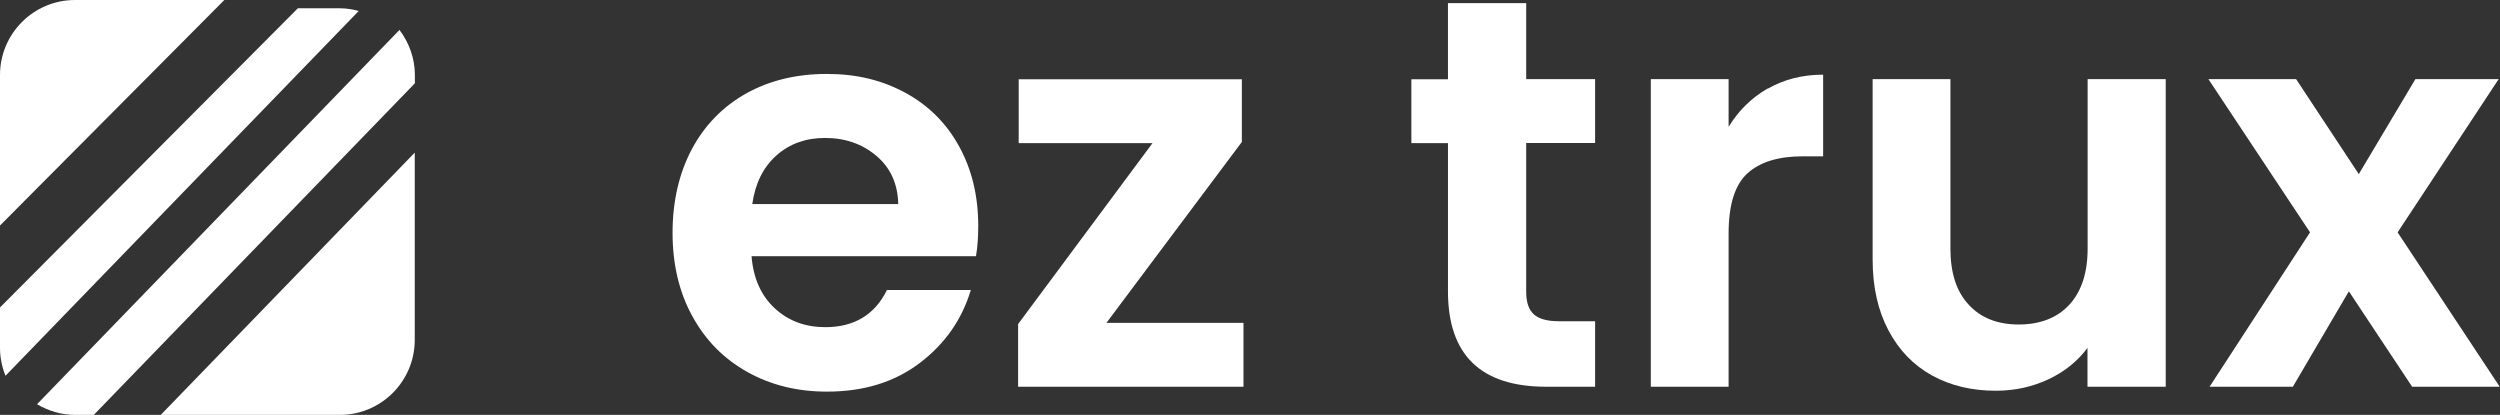 <?xml version="1.0" encoding="UTF-8"?>
<svg id="Layer_1" xmlns="http://www.w3.org/2000/svg" viewBox="0 0 168.72 28">
  <rect x="0" y="0" width="168.72" height="28" fill="#333333" stroke="none"/>
  <defs>
    <style>
      .cls-1 {
        fill: #fff;
      }
    </style>
  </defs>
  <g>
    <path class="cls-1" d="M65.9,17.29h-15.18c.12,1.5.65,2.67,1.57,3.52.92.85,2.06,1.27,3.41,1.27,1.95,0,3.34-.84,4.16-2.51h5.66c-.6,2-1.75,3.64-3.45,4.93-1.7,1.29-3.78,1.93-6.26,1.93-2,0-3.79-.44-5.38-1.33s-2.82-2.14-3.71-3.77c-.89-1.62-1.33-3.5-1.33-5.62s.44-4.03,1.31-5.66c.87-1.62,2.1-2.87,3.67-3.75,1.57-.87,3.38-1.31,5.43-1.31s3.74.43,5.3,1.27c1.56.85,2.77,2.05,3.63,3.62.86,1.56,1.29,3.35,1.29,5.38,0,.75-.05,1.42-.15,2.02ZM60.62,13.77c-.03-1.35-.51-2.43-1.46-3.24-.95-.81-2.11-1.22-3.48-1.22-1.3,0-2.39.39-3.28,1.18-.89.79-1.43,1.88-1.63,3.28h9.85Z"/>
    <path class="cls-1" d="M74.67,21.79h9.25v4.31h-15.21v-4.23l9.07-12.21h-9.03v-4.31h15.06v4.23l-9.14,12.21Z"/>
    <path class="cls-1" d="M103,9.65v10.04c0,.7.17,1.21.51,1.52.34.31.91.47,1.7.47h2.44v4.42h-3.3c-4.42,0-6.63-2.15-6.63-6.44v-10h-2.47v-4.31h2.47V.21h5.28v5.13h4.65v4.31h-4.65Z"/>
    <path class="cls-1" d="M119.31,5.98c1.09-.62,2.33-.94,3.73-.94v5.51h-1.39c-1.65,0-2.89.39-3.73,1.16-.84.77-1.26,2.12-1.26,4.05v10.34h-5.25V5.34h5.25v3.22c.67-1.1,1.55-1.96,2.64-2.59Z"/>
    <path class="cls-1" d="M146.16,5.34v20.76h-5.28v-2.62c-.67.9-1.55,1.61-2.64,2.12-1.09.51-2.27.77-3.54.77-1.62,0-3.06-.34-4.31-1.03-1.25-.69-2.23-1.7-2.94-3.04-.71-1.34-1.07-2.93-1.07-4.78V5.34h5.25v11.43c0,1.65.41,2.92,1.24,3.8.82.89,1.95,1.33,3.37,1.33s2.59-.44,3.41-1.33c.82-.89,1.24-2.15,1.24-3.8V5.34h5.28Z"/>
    <path class="cls-1" d="M162.79,26.1l-4.27-6.44-3.78,6.44h-5.62l6.78-10.42-6.86-10.34h5.92l4.23,6.41,3.82-6.41h5.62l-6.82,10.34,6.89,10.42h-5.92Z"/>
  </g>
  <g>
    <path class="cls-1" d="M24.21.74c-.41-.11-.83-.18-1.27-.18h-2.84L0,20.75v2.74c0,.66.14,1.29.37,1.87L24.21.74Z"/>
    <g>
      <path class="cls-1" d="M15.14,0H5.06C2.27,0,0,2.27,0,5.06v10.16L15.14,0Z"/>
      <g>
        <path class="cls-1" d="M28,5.62v-.55c0-1.15-.4-2.2-1.04-3.05L2.5,27.28c.76.45,1.63.72,2.57.72h1.26L28,5.62Z"/>
        <path class="cls-1" d="M10.85,28h12.08c2.8,0,5.06-2.27,5.06-5.06v-12.64L10.85,28Z"/>
      </g>
    </g>
  </g>
</svg>